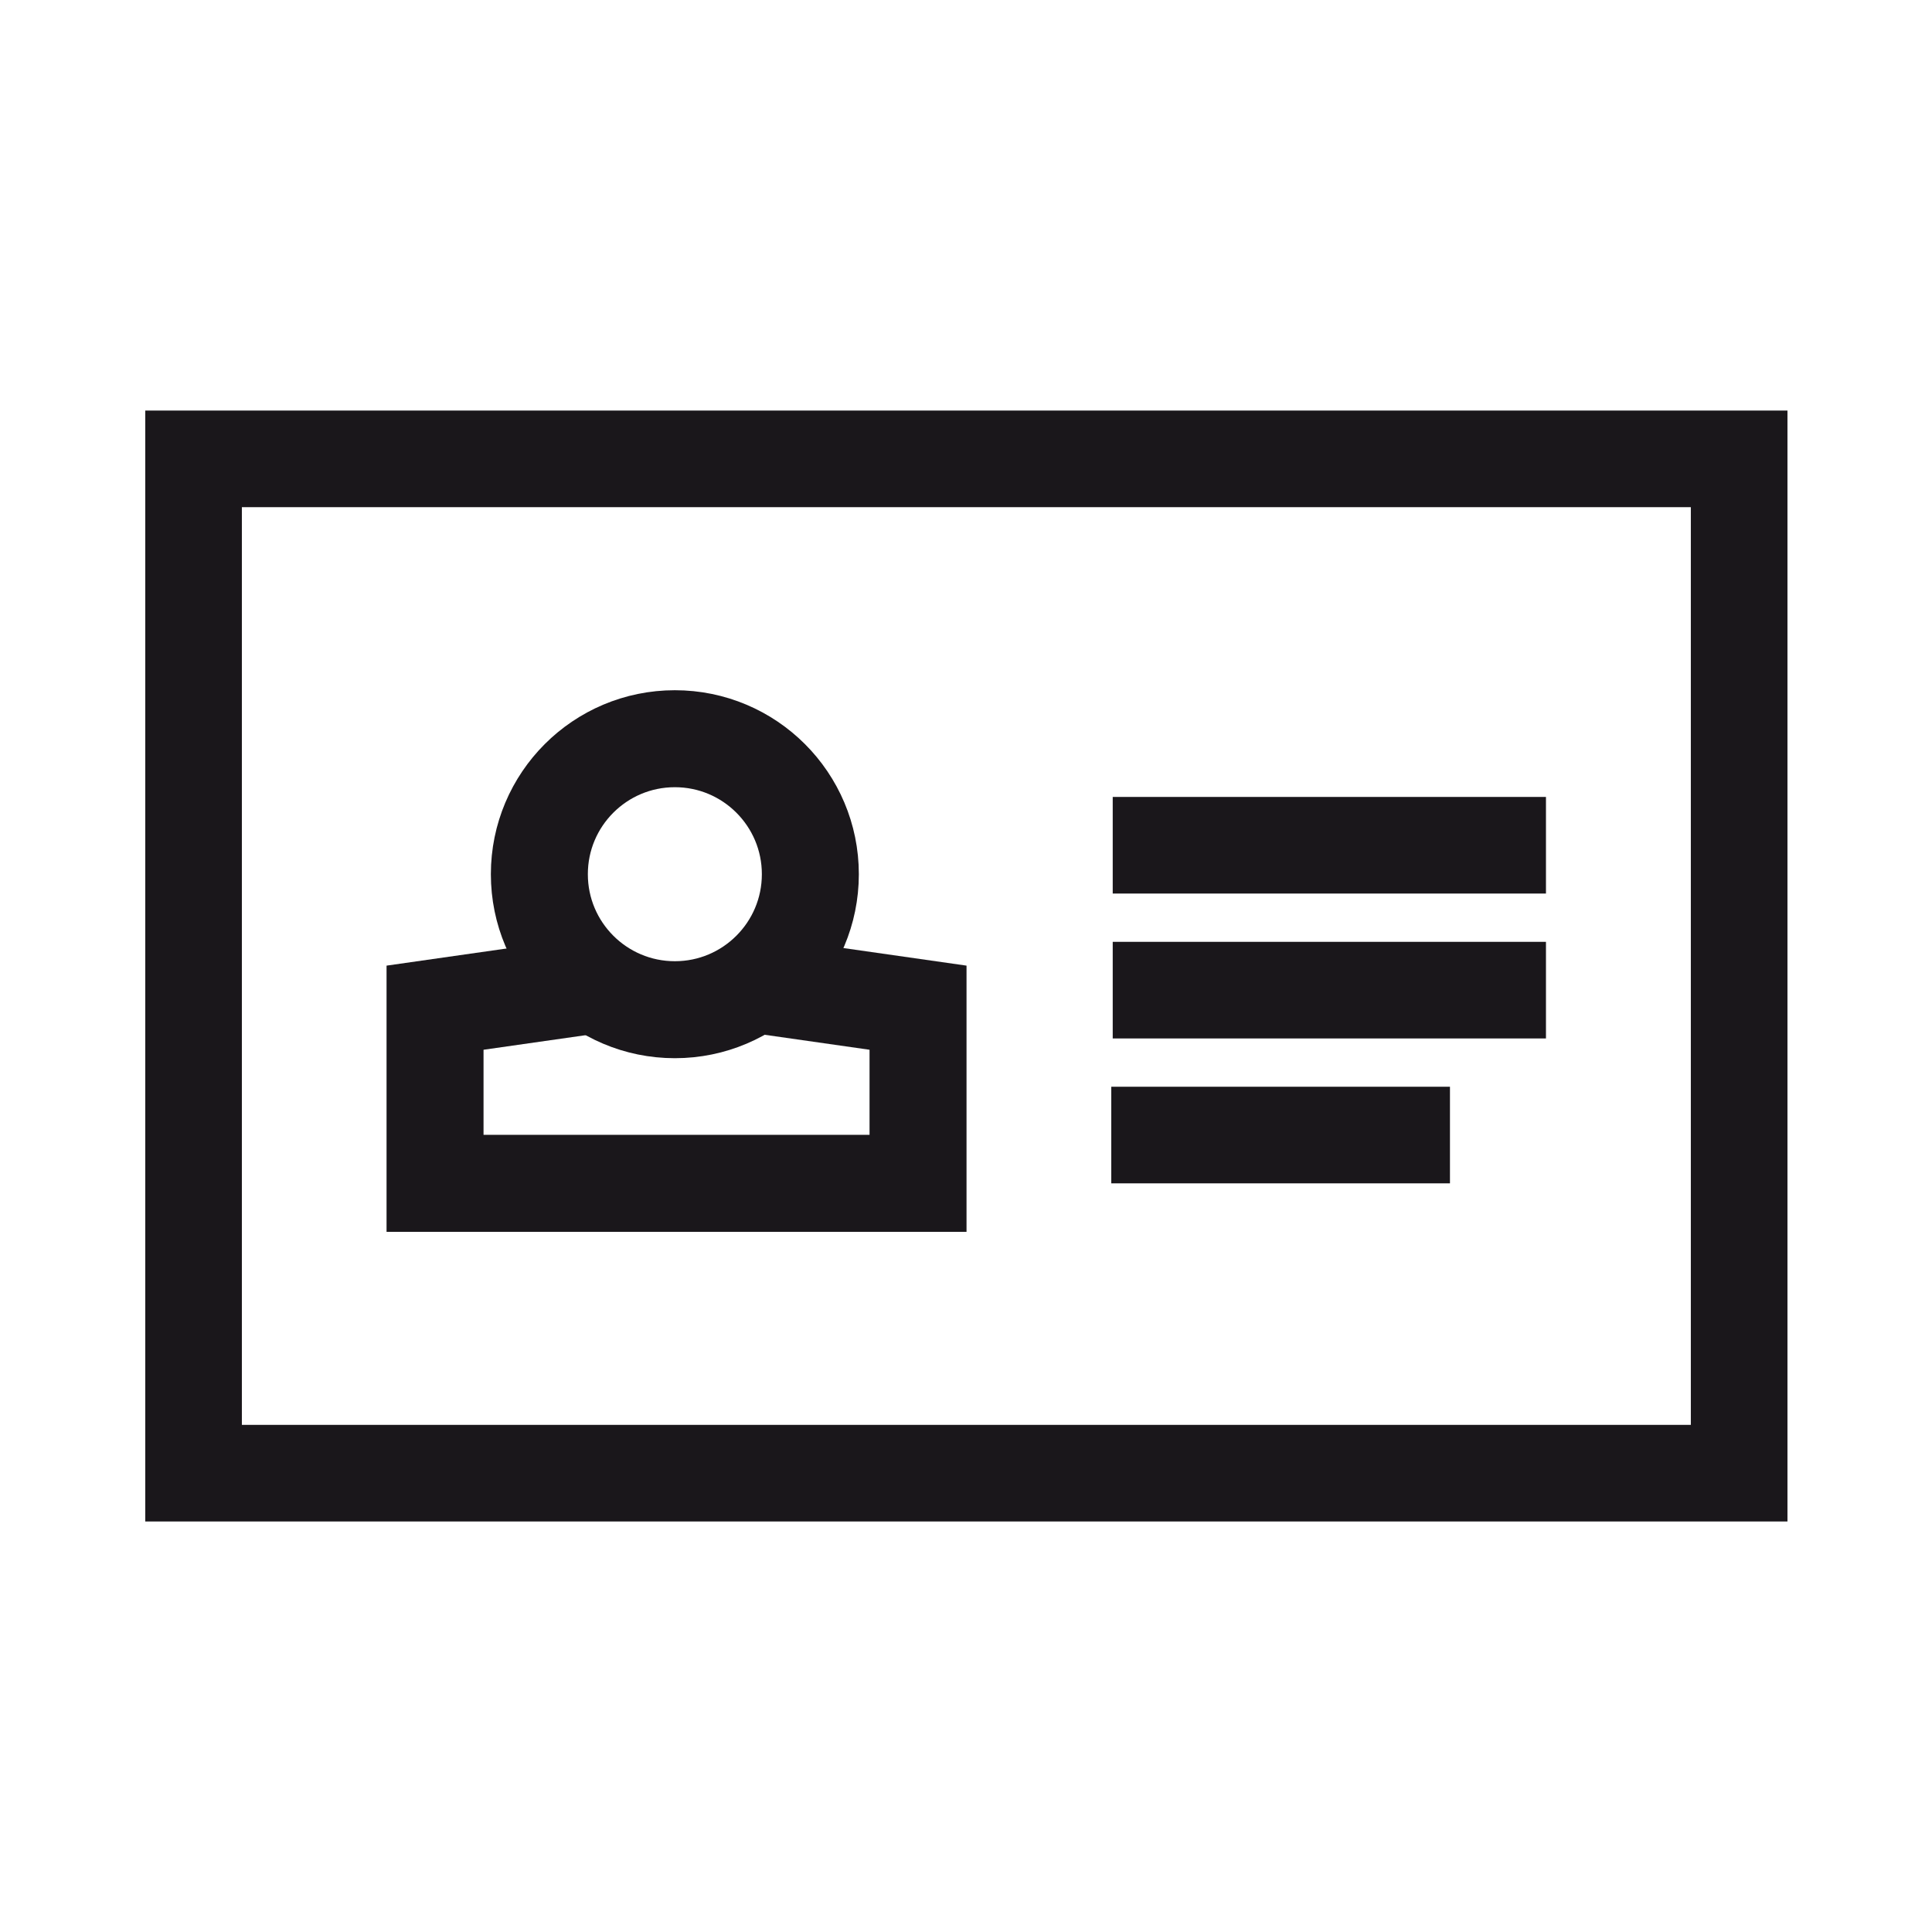 <svg id="NEWICons" xmlns="http://www.w3.org/2000/svg" viewBox="0 0 566.93 566.93"><defs><style>.cls-1,.cls-2{fill:none;stroke:#1a171b;stroke-miterlimit:10;}.cls-1{stroke-width:28.35px;}.cls-2{stroke-width:28.46px;}</style></defs><title>200213_SAG_Facelift_Icons_Overview_new_naming_Sartorius</title><rect class="cls-1" x="56.8" y="134.65" width="453.54" height="297.64"/><polyline class="cls-2" points="172.76 289.26 127.66 295.7 127.66 347.24 269.39 347.24 269.39 295.7 224.3 289.26"/><circle class="cls-2" cx="198.03" cy="256.53" r="39.76"/><line class="cls-1" x1="326.52" y1="290.55" x2="453.65" y2="290.55"/><line class="cls-1" x1="326.52" y1="248.03" x2="453.65" y2="248.03"/><line class="cls-1" x1="326.09" y1="333.07" x2="425.48" y2="333.07"/></svg>